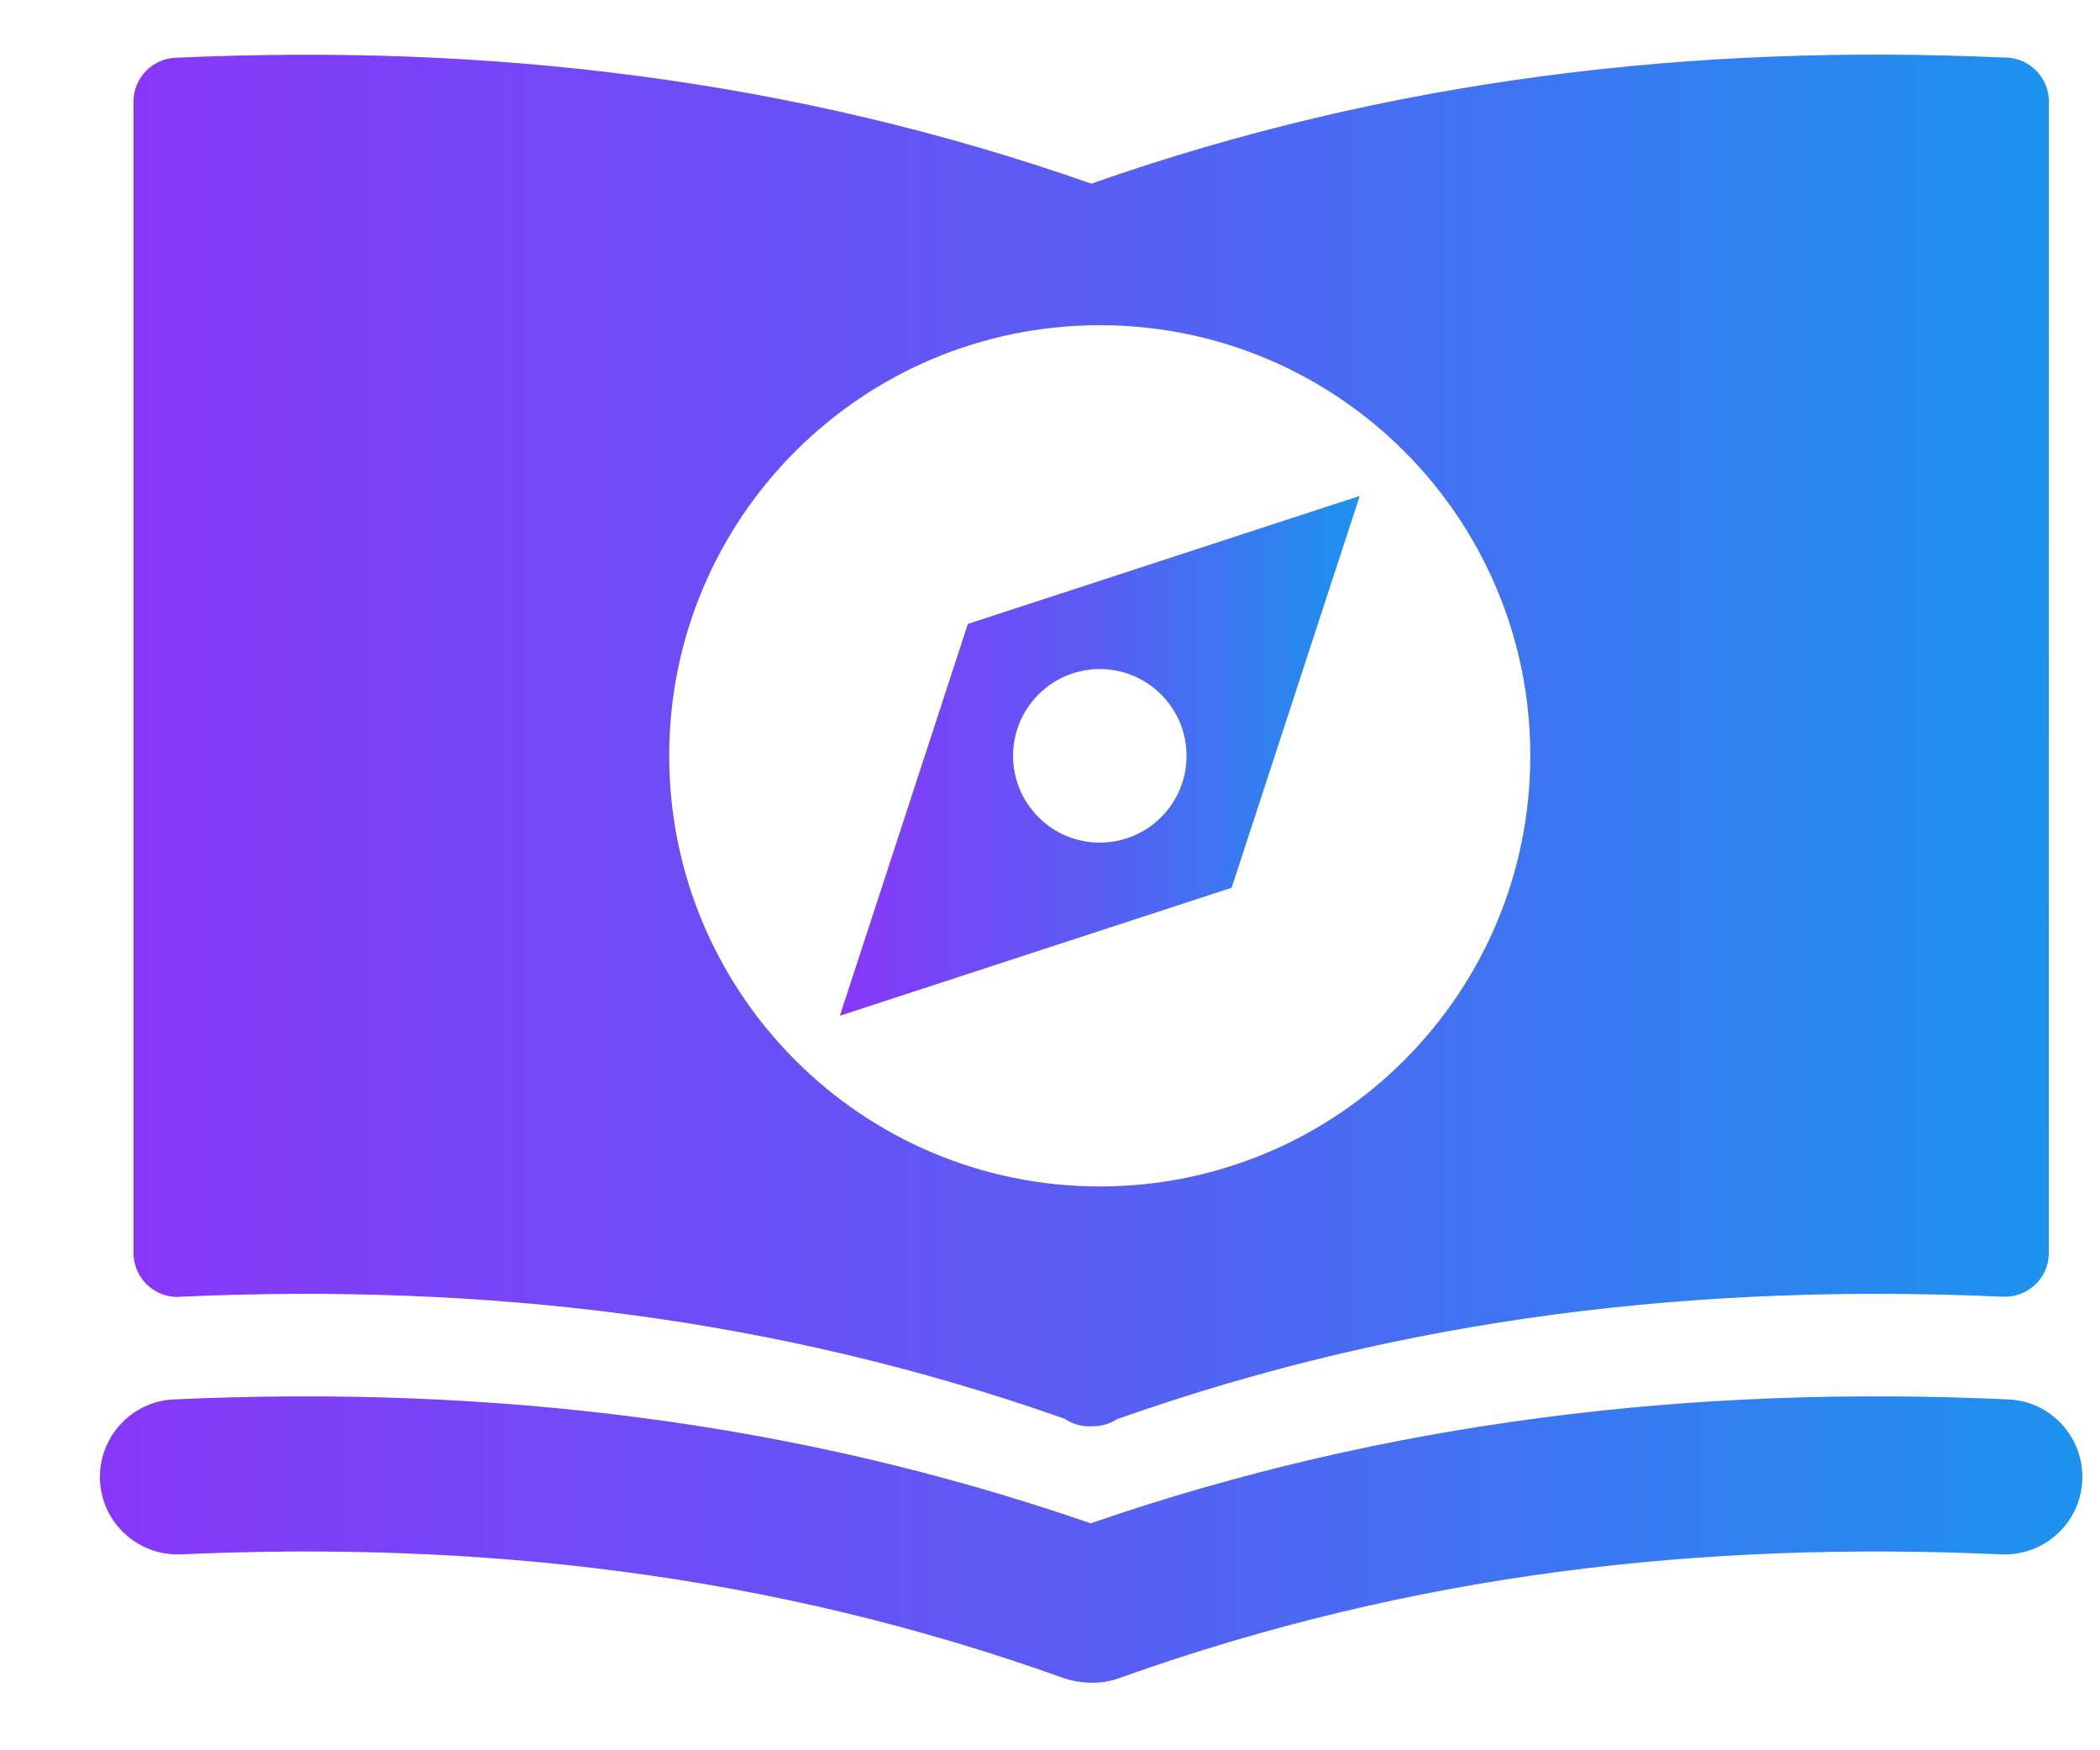<?xml version="1.0" encoding="UTF-8"?> <svg xmlns="http://www.w3.org/2000/svg" width="18" height="15" viewBox="0 0 18 15" fill="none"><g clip-path="url(#clip0_2478_10)"><path d="M1.55 13.321C1.183 13.336 0.873 13.052 0.857 12.686C0.842 12.319 1.126 12.008 1.492 11.993C2.83 11.932 4.172 11.975 5.515 12.153C6.791 12.321 8.07 12.613 9.349 13.055C10.624 12.614 11.905 12.323 13.191 12.153C14.534 11.975 15.875 11.932 17.213 11.993C17.58 12.008 17.864 12.319 17.848 12.686C17.833 13.052 17.522 13.336 17.155 13.321C15.889 13.264 14.624 13.303 13.362 13.47C12.118 13.635 10.867 13.927 9.609 14.376C9.534 14.405 9.453 14.421 9.369 14.421H9.337C9.262 14.418 9.187 14.406 9.113 14.38C7.857 13.93 6.6 13.636 5.343 13.47C4.082 13.303 2.817 13.264 1.55 13.321Z" fill="url(#paint0_linear_2478_10)"></path><path d="M13.221 0.653C14.54 0.477 15.857 0.434 17.172 0.493H17.185C17.393 0.493 17.562 0.662 17.562 0.871L17.561 10.754C17.553 10.961 17.376 11.121 17.168 11.113C15.886 11.055 14.605 11.096 13.326 11.265C12.08 11.43 10.829 11.719 9.575 12.162C9.511 12.204 9.435 12.225 9.357 12.223L9.337 12.224C9.259 12.224 9.186 12.2 9.126 12.159C7.878 11.719 6.628 11.43 5.381 11.265C4.113 11.097 2.84 11.056 1.568 11.112L1.521 11.115C1.313 11.115 1.144 10.945 1.144 10.737V0.871C1.145 0.67 1.303 0.503 1.505 0.495C2.83 0.435 4.158 0.476 5.486 0.653C6.775 0.824 8.065 1.121 9.354 1.574C10.642 1.121 11.932 0.824 13.221 0.653ZM9.427 2.787C7.389 2.787 5.736 4.439 5.736 6.477C5.736 8.515 7.389 10.168 9.427 10.168C11.465 10.168 13.117 8.515 13.117 6.477C13.117 4.439 11.465 2.787 9.427 2.787Z" fill="url(#paint1_linear_2478_10)"></path><path fill-rule="evenodd" clip-rule="evenodd" d="M8.296 5.347L11.655 4.25L10.557 7.608L7.199 8.705L8.296 5.347ZM9.953 5.952C10.243 6.242 10.243 6.713 9.953 7.003C9.662 7.294 9.191 7.294 8.901 7.003C8.611 6.713 8.611 6.242 8.901 5.952C9.191 5.661 9.662 5.661 9.953 5.952Z" fill="url(#paint2_linear_2478_10)"></path></g><defs><linearGradient id="paint0_linear_2478_10" x1="0.856" y1="13.194" x2="17.849" y2="13.194" gradientUnits="userSpaceOnUse"><stop stop-color="#8837F9"></stop><stop offset="0.502" stop-color="#595DF4"></stop><stop offset="1" stop-color="#1C92EE"></stop></linearGradient><linearGradient id="paint1_linear_2478_10" x1="1.144" y1="6.346" x2="17.562" y2="6.346" gradientUnits="userSpaceOnUse"><stop stop-color="#8837F9"></stop><stop offset="0.502" stop-color="#595DF4"></stop><stop offset="1" stop-color="#1C92EE"></stop></linearGradient><linearGradient id="paint2_linear_2478_10" x1="7.199" y1="6.478" x2="11.655" y2="6.478" gradientUnits="userSpaceOnUse"><stop stop-color="#8837F9"></stop><stop offset="0.502" stop-color="#595DF4"></stop><stop offset="1" stop-color="#1C92EE"></stop></linearGradient><clipPath id="clip0_2478_10"><rect width="18" height="15" fill="white"></rect></clipPath></defs></svg> 